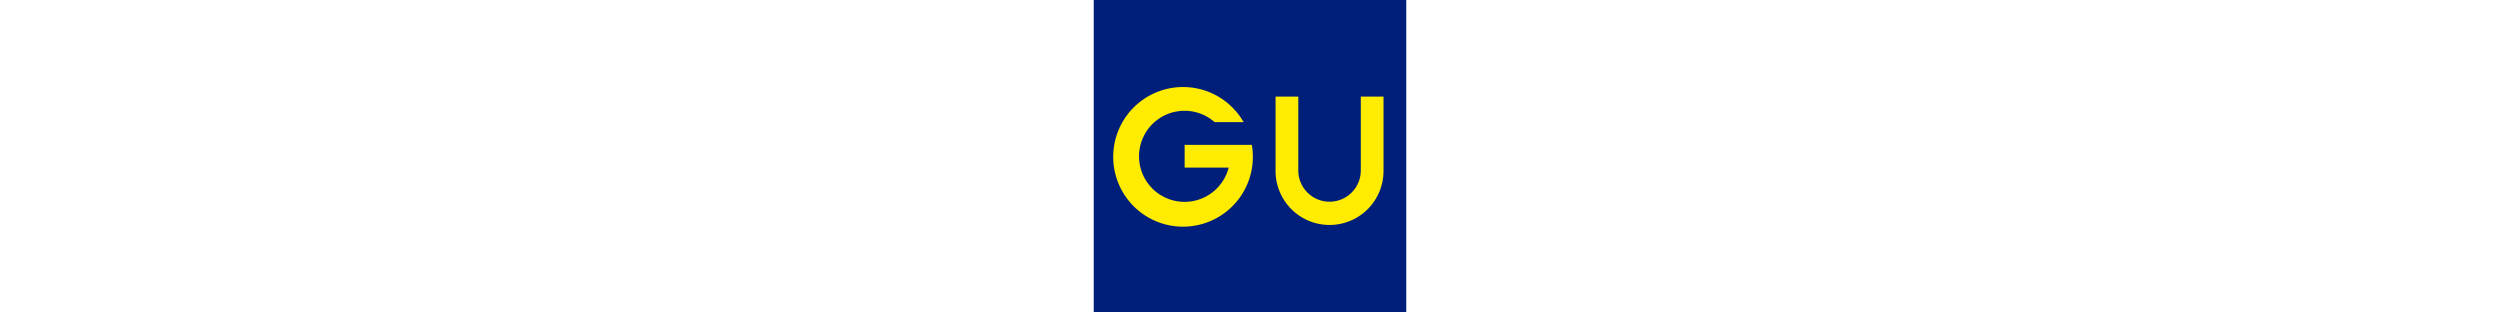 <svg xmlns="http://www.w3.org/2000/svg" xmlns:xlink="http://www.w3.org/1999/xlink" width="480" height="60" viewBox="0 0 480 60"><defs><clipPath id="a"><rect width="480" height="60" transform="translate(30 40.039)" fill="#ccc"/></clipPath><clipPath id="b"><rect width="60" height="60" fill="none"/></clipPath></defs><g transform="translate(-30 -40.039)" clip-path="url(#a)"><g transform="translate(240 40.039)"><rect width="60" height="60" transform="translate(0 0)" fill="#001f7a"/><g transform="translate(0 0)"><g clip-path="url(#b)"><path d="M29.1,22.97H16.2v4.364h8.455a8.743,8.743,0,1,1-2.69-8.728h5.561A13.406,13.406,0,1,0,29.1,22.97" transform="translate(1.251 4.847)" fill="#ffec00"/><path d="M41.264,13.229V27.411a6,6,0,1,1-12,0V13.229H24.9V27.411a10.364,10.364,0,1,0,20.727,0V13.229Z" transform="translate(10.008 5.316)" fill="#ffec00"/></g></g></g></g></svg>